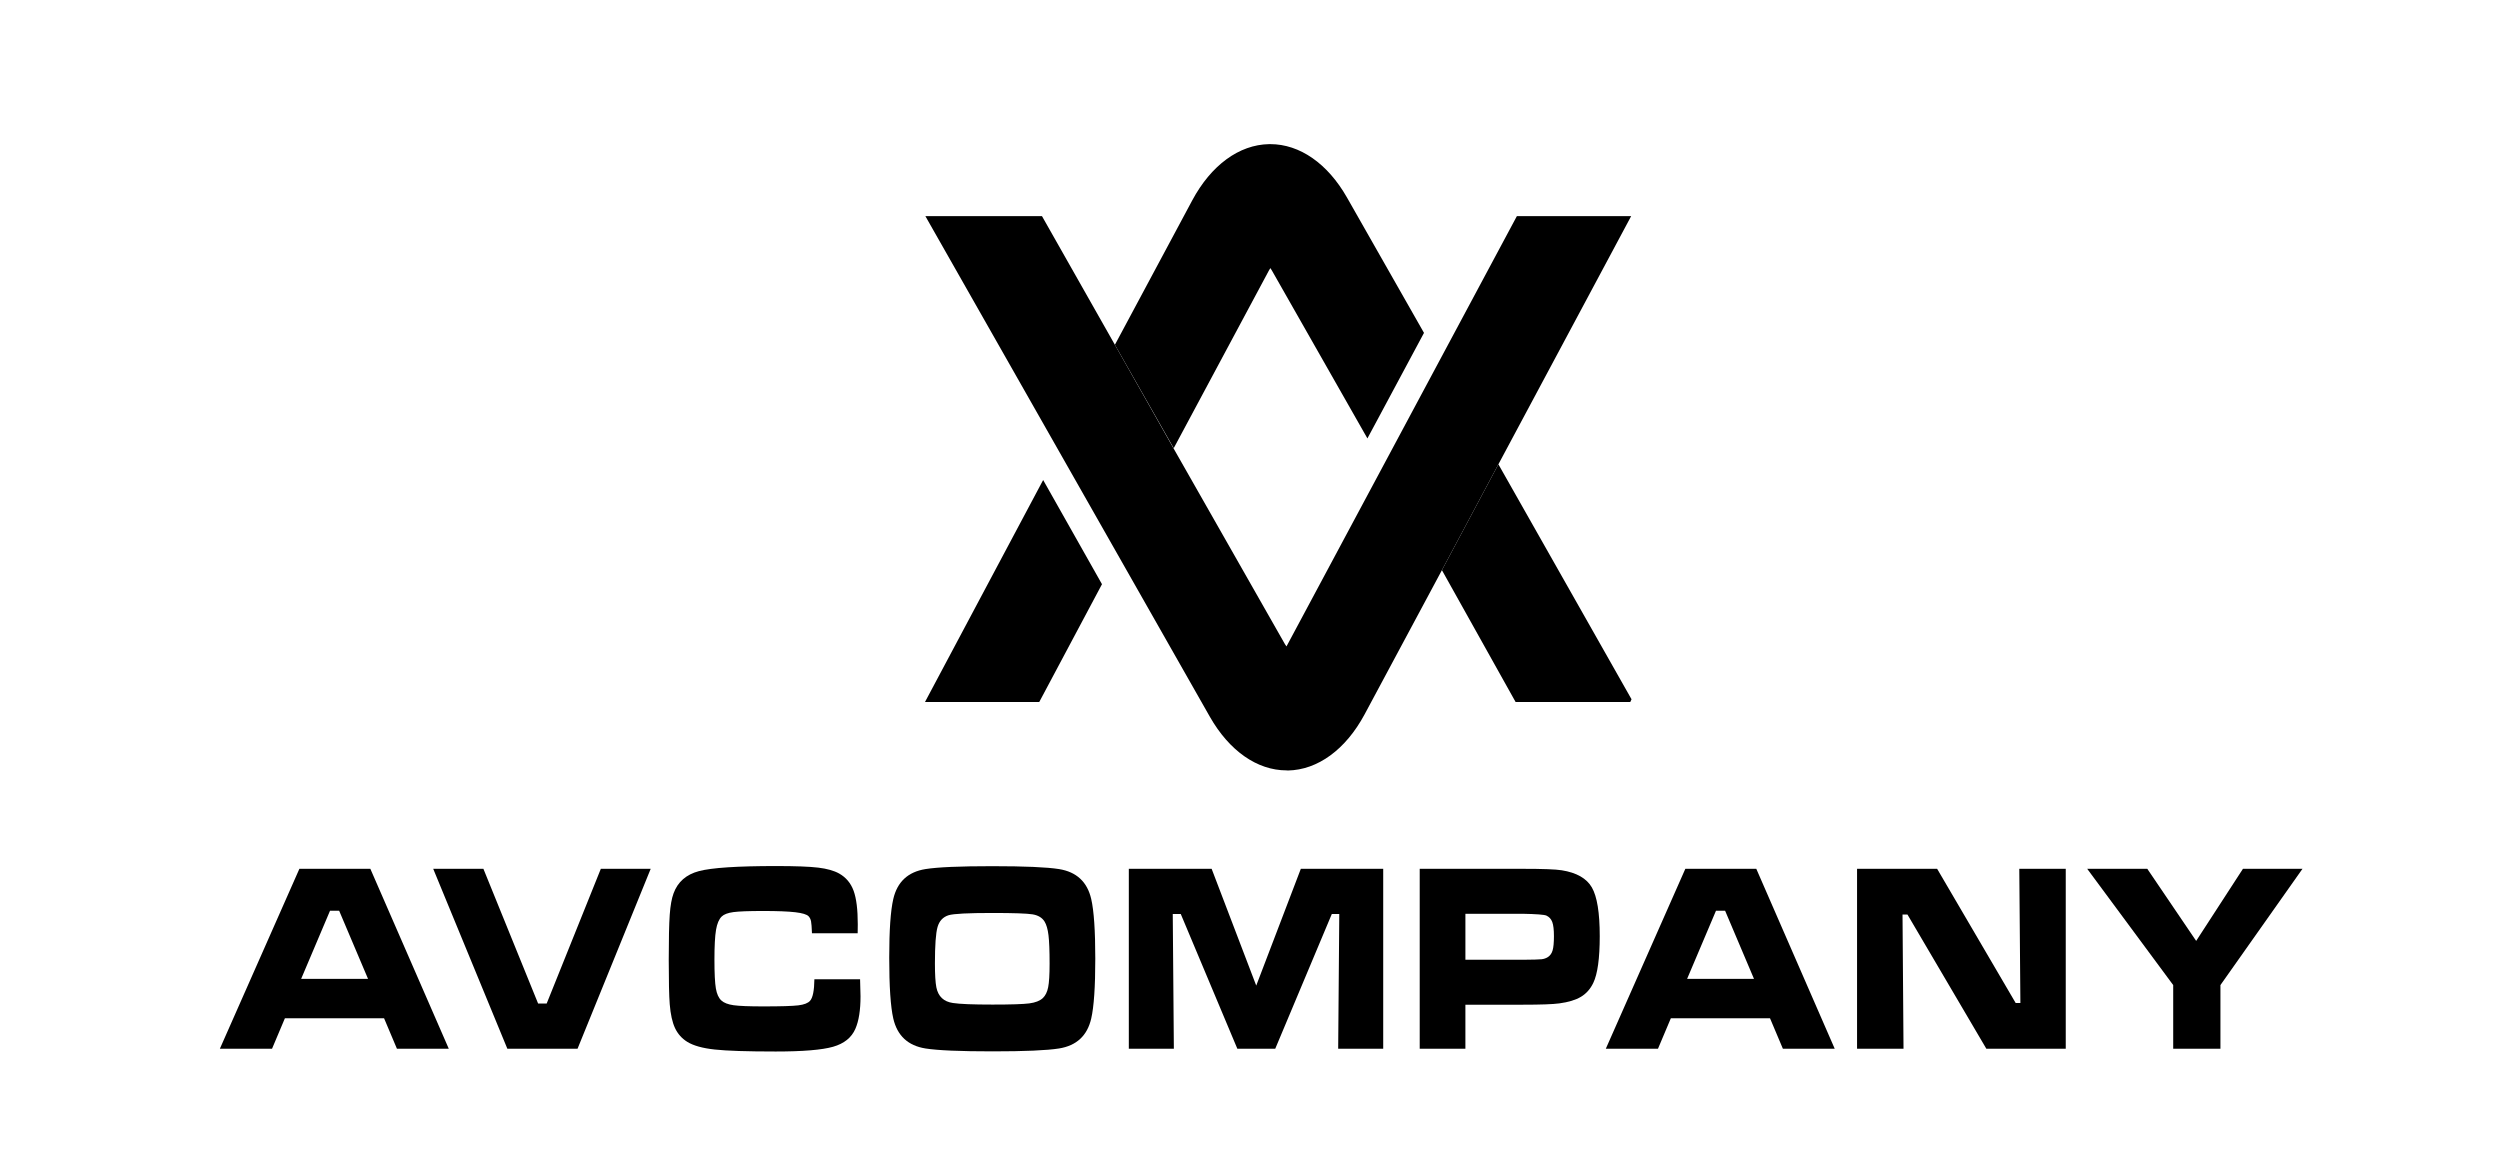 <?xml version="1.0" encoding="UTF-8"?><!-- Generator: Adobe Illustrator 17.0.0, SVG Export Plug-In . SVG Version: 6.00 Build 0)  --><!DOCTYPE svg PUBLIC "-//W3C//DTD SVG 1.1//EN" "http://www.w3.org/Graphics/SVG/1.1/DTD/svg11.dtd"><svg version="1.1" id="Layer_1" xmlns="http://www.w3.org/2000/svg" xmlns:xlink="http://www.w3.org/1999/xlink" x="0px" y="0px" width="320px" height="150px" viewBox="0 0 320 150" enable-background="new 0 0 320 150" xml:space="preserve"><g enable-background="new    "><path d="M50.807,134.238l-1.645-3.897H36.466l-1.645,3.897h-6.678l10.179-23.03h9.083l10.039,23.03H50.807z M47.109,125.296   l-3.698-8.723h-1.167l-3.697,8.723H47.109z"/><path d="M55.451,111.208h6.425l7.002,17.243h1.097l6.931-17.243h6.383l-9.364,23.03h-8.984L55.451,111.208z"/><path d="M104.242,125.347h5.849c0.038,1.125,0.056,1.851,0.056,2.177c0,1.777-0.22,3.166-0.661,4.167   c-0.487,1.125-1.439,1.89-2.854,2.295c-1.416,0.404-3.862,0.607-7.339,0.607c-3.655,0-6.259-0.085-7.81-0.254   c-1.551-0.168-2.72-0.494-3.508-0.979c-0.703-0.438-1.228-1.028-1.575-1.771c-0.347-0.742-0.572-1.76-0.675-3.054   c-0.084-1.046-0.126-2.936-0.126-5.669c0-2.665,0.042-4.589,0.126-5.77s0.249-2.098,0.492-2.75c0.534-1.462,1.617-2.41,3.248-2.843   s4.921-0.649,9.87-0.649c2.474,0,4.274,0.067,5.399,0.202c1.125,0.135,2.02,0.388,2.685,0.759c0.872,0.495,1.486,1.229,1.842,2.202   c0.356,0.973,0.534,2.404,0.534,4.294c0,0.101-0.004,0.483-0.014,1.147h-5.849c-0.028-0.765-0.068-1.276-0.119-1.536   c-0.052-0.258-0.157-0.472-0.316-0.641c-0.225-0.236-0.792-0.407-1.701-0.515c-0.909-0.106-2.287-0.16-4.134-0.16   c-1.828,0-3.093,0.048-3.796,0.144s-1.2,0.284-1.49,0.565c-0.347,0.337-0.588,0.905-0.724,1.703   c-0.136,0.799-0.204,2.07-0.204,3.813s0.061,2.973,0.183,3.687c0.122,0.714,0.356,1.229,0.703,1.544   c0.328,0.304,0.851,0.506,1.568,0.607c0.717,0.101,1.984,0.151,3.803,0.151c2.24,0,3.732-0.045,4.478-0.135   c0.745-0.09,1.249-0.287,1.511-0.591C104.04,127.703,104.223,126.787,104.242,125.347z"/><path d="M127.009,110.871c4.143,0,6.992,0.124,8.548,0.371c2.24,0.36,3.613,1.637,4.119,3.83c0.347,1.507,0.521,4.055,0.521,7.643   c0,3.6-0.174,6.152-0.521,7.659c-0.506,2.193-1.879,3.471-4.119,3.83c-1.556,0.247-4.387,0.371-8.492,0.371   c-4.181,0-7.049-0.124-8.604-0.371c-2.24-0.359-3.613-1.637-4.12-3.83c-0.347-1.507-0.52-4.104-0.52-7.794   c0-3.51,0.173-6.012,0.52-7.508c0.506-2.193,1.879-3.47,4.12-3.83C120.007,110.995,122.856,110.871,127.009,110.871z    M127.023,116.86c-3.103,0-4.968,0.096-5.596,0.287c-0.722,0.225-1.195,0.729-1.42,1.51c-0.225,0.782-0.337,2.337-0.337,4.665   c0,1.406,0.061,2.424,0.183,3.054c0.234,1.17,0.942,1.839,2.123,2.008c0.872,0.135,2.563,0.202,5.075,0.202   c2.353,0,3.918-0.051,4.696-0.151c0.778-0.102,1.354-0.326,1.729-0.675c0.337-0.315,0.567-0.779,0.689-1.393   c0.122-0.612,0.183-1.616,0.183-3.012c0-1.653-0.047-2.868-0.141-3.644c-0.094-0.776-0.262-1.361-0.506-1.755   c-0.31-0.495-0.82-0.802-1.533-0.92C131.456,116.92,129.741,116.86,127.023,116.86z"/><path d="M144.489,111.208h10.601l5.708,14.948l5.708-14.948h10.545v23.03h-5.764l0.141-17.243h-0.957l-7.24,17.243h-4.851   l-7.241-17.243h-1.026l0.141,17.243h-5.765V111.208z"/><path d="M181.723,134.238v-23.03h13.146c2.605,0,4.283,0.063,5.033,0.187c1.902,0.303,3.189,1.037,3.859,2.201   s1.006,3.242,1.006,6.234c0,2.846-0.277,4.842-0.83,5.989c-0.375,0.776-0.9,1.366-1.574,1.771   c-0.676,0.404-1.599,0.687-2.771,0.844c-0.834,0.112-2.39,0.168-4.667,0.168h-7.354v5.636H181.723z M187.572,122.85h7.311   c1.331-0.011,2.145-0.033,2.439-0.067c0.295-0.033,0.561-0.124,0.795-0.27c0.299-0.191,0.506-0.481,0.618-0.869   s0.169-0.992,0.169-1.813s-0.07-1.423-0.211-1.806c-0.141-0.382-0.389-0.658-0.745-0.826c-0.263-0.124-1.284-0.203-3.065-0.236   h-7.311V122.85z"/><path d="M228.209,134.238l-1.646-3.897h-12.696l-1.645,3.897h-6.678l10.179-23.03h9.083l10.038,23.03H228.209z M224.511,125.296   l-3.698-8.723h-1.166l-3.697,8.723H224.511z"/><path d="M237.703,111.208h10.25l10.053,17.176h0.604l-0.141-17.176h5.947v23.03h-10.164l-10.096-17.176h-0.633l0.127,17.176h-5.947   V111.208z"/><path d="M267.162,111.208h7.691l6.256,9.229l5.989-9.229h7.62l-10.502,14.881v8.149h-6.046v-8.149L267.162,111.208z"/></g><g><g><polygon points="133.524,61.442 118.397,89.858 133.023,89.858 141.054,74.778   "/><path d="M162.421,34.624c0.067-0.124,0.129-0.226,0.185-0.308c0.057,0.08,0.122,0.179,0.192,0.301l12.231,21.501l7.242-13.509    l-9.856-17.325c-2.476-4.352-6.048-6.835-9.822-6.835c-0.053,0-0.106,0-0.158,0.001c-3.832,0.07-7.414,2.694-9.828,7.198    l-9.901,18.485l7.53,13.237L162.421,34.624z"/><polygon points="191.794,59.427 184.564,72.977 193.998,89.858 208.676,89.858 208.836,89.506   "/></g><path d="M194.161,27.663L164.853,82.4c-0.067,0.124-0.129,0.259-0.185,0.341c-0.057-0.08-0.122-0.163-0.192-0.285L150.24,57.439   l-7.53-13.299l-9.337-16.476h-14.926l36.413,64.077c2.476,4.353,6.048,6.868,9.822,6.868c0.053,0,0.106,0.016,0.159,0.015   c3.832-0.07,7.414-2.686,9.829-7.189l9.95-18.558l7.242-13.573l16.927-31.64h-14.628V27.663z"/></g></svg>